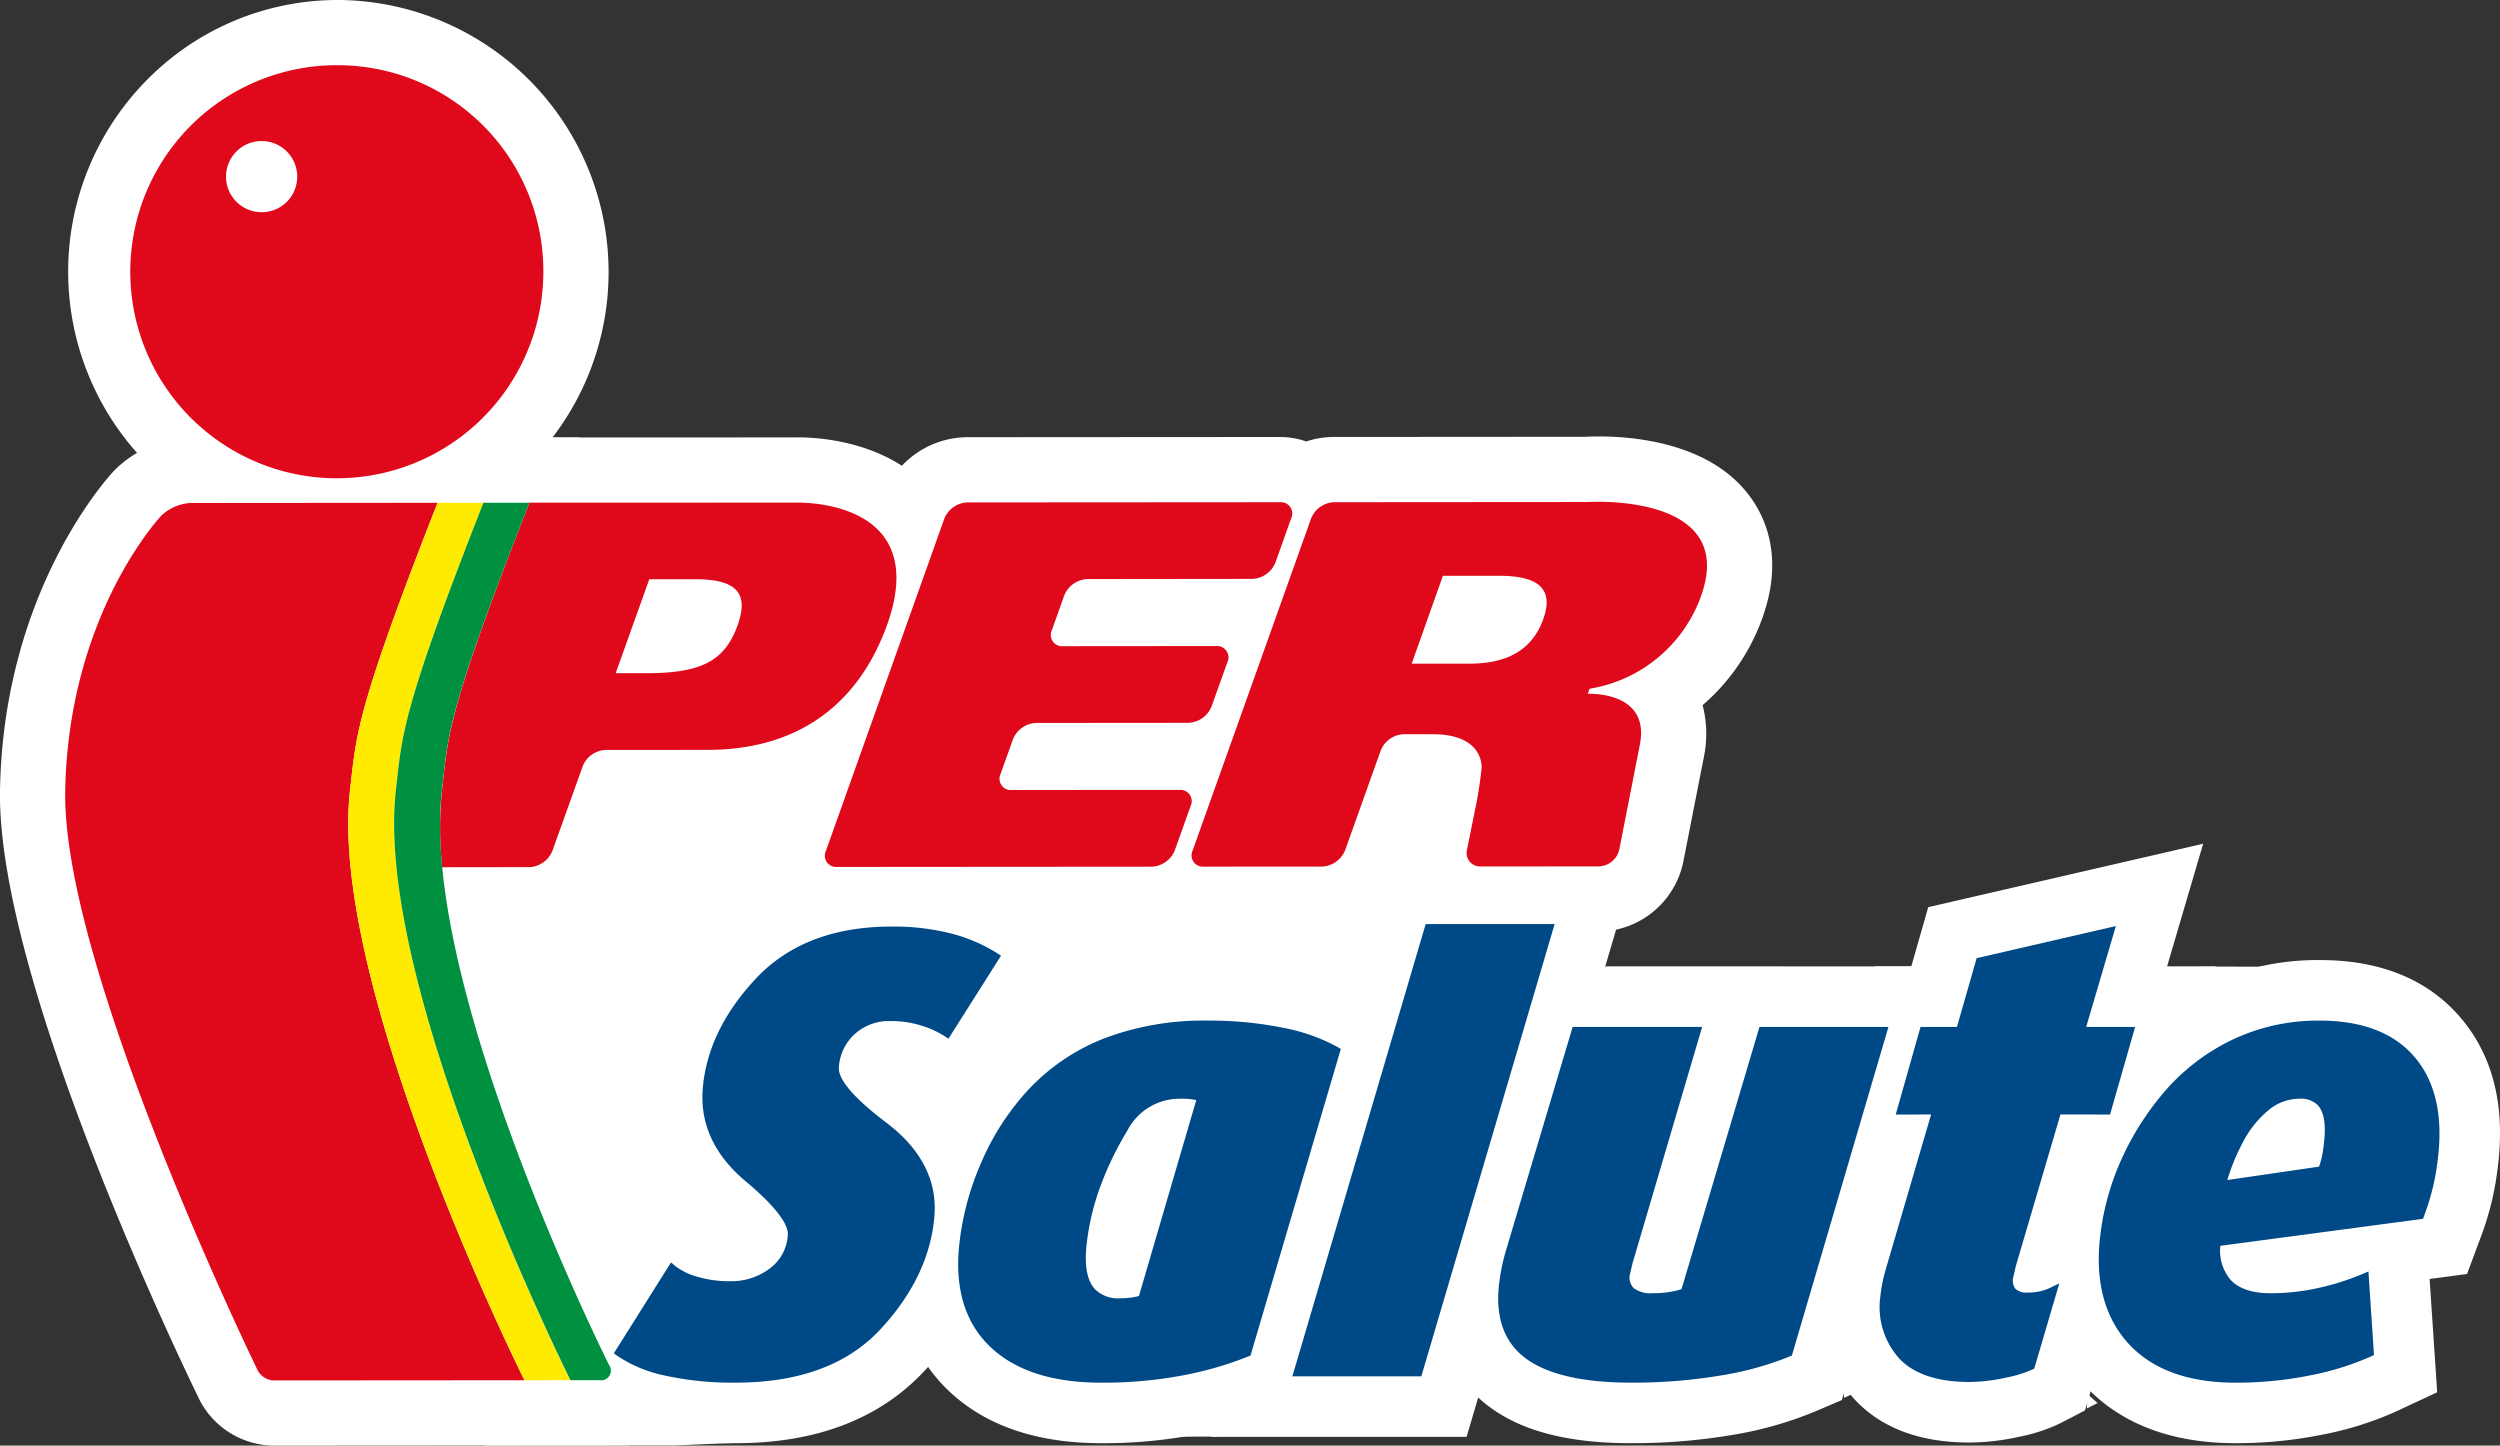 <svg id="logo-08" xmlns="http://www.w3.org/2000/svg" xmlns:xlink="http://www.w3.org/1999/xlink" width="305.5" height="176.654" viewBox="0 0 305.5 176.654">
  <rect x="0" y="0" width="305.5" height="176.654" fill="#333333" stroke="none"/>
  <defs>
    <clipPath id="clip-path">
      <rect id="Rettangolo_8521" data-name="Rettangolo 8521" width="305.5" height="176.654" fill="none"/>
    </clipPath>
  </defs>
  <g id="Raggruppa_5615" data-name="Raggruppa 5615" transform="translate(0 0)" clip-path="url(#clip-path)">
    <path id="Tracciato_6207" data-name="Tracciato 6207" d="M33.885,90.042S24.61,75.47,22.151,65.063s-3.974-21.388-3.974-21.388A11.5,11.5,0,0,0,30.1,41.026c5.677-5.3,6.623-9.082,7.379-8.895S54.7,30.049,54.7,30.049l2.082,4.544,2.649,8.515,11.733-.19,56.4,1.136L126.05,54.842Z" transform="translate(40.32 66.653)" fill="#fff"/>
    <path id="Tracciato_6208" data-name="Tracciato 6208" d="M63.5,47.7a12.248,12.248,0,0,0-2.967-1.348,12.6,12.6,0,0,0-3.881-.579A6.847,6.847,0,0,0,51.835,47.5a6.6,6.6,0,0,0-2.121,4.435q-.222,2.544,6,7.247t5.67,11.025q-.628,7.173-6.494,13.455t-17.2,6.285a37.36,37.36,0,0,1-8.522-.85,15.8,15.8,0,0,1-5.622-2.314L29.9,76.69a8.182,8.182,0,0,0,2.883,1.426,14.151,14.151,0,0,0,4.19.579,8.366,8.366,0,0,0,5.194-1.657A6.071,6.071,0,0,0,44.6,72.525q.212-2.389-5.358-7.054T34.218,54.558q.6-6.937,6.382-13.069t16.11-6.127a27.609,27.609,0,0,1,7.212.846,19.1,19.1,0,0,1,5.39,2.314Z" transform="translate(52.231 78.438)" fill="#fff"/>
    <path id="Tracciato_6209" data-name="Tracciato 6209" d="M45.083,103.411a45.513,45.513,0,0,1-10.353-1.062,23.331,23.331,0,0,1-8.451-3.6l-6.066-4.373L35.435,70.18l.714.6a19.365,19.365,0,0,1-2.475-11.421c.563-6.436,3.431-12.438,8.522-17.841,5.4-5.728,12.77-8.634,21.909-8.634a35.711,35.711,0,0,1,9.3,1.126,27.186,27.186,0,0,1,7.633,3.315l6.62,4.287L73.467,64.021A18.686,18.686,0,0,1,76.717,76.4c-.573,6.572-3.469,12.7-8.605,18.2-5.461,5.851-13.211,8.815-23.029,8.815M56.874,69.923a12.375,12.375,0,0,1,3.073,8.654,11.855,11.855,0,0,0,.895-3.562c.055-.628.167-1.931-2.539-3.981q-.719-.541-1.429-1.11m-7.312-9.307-.013.129c-.064.737-.183,2.111,2.2,4.11l.019.016a13.471,13.471,0,0,1-2.211-4.254" transform="translate(44.836 72.943)" fill="#fff"/>
    <path id="Tracciato_6210" data-name="Tracciato 6210" d="M71.244,78.872a41.54,41.54,0,0,1-7.872,2.275,51.372,51.372,0,0,1-9.909.888q-8.636,0-13.053-4.126T36.646,66.227a33.19,33.19,0,0,1,2.62-10.14A30.53,30.53,0,0,1,45.1,47.067a24.653,24.653,0,0,1,8.966-6.015,33.583,33.583,0,0,1,12.483-2.121,44.078,44.078,0,0,1,8.95.85,21.848,21.848,0,0,1,6.581,2.314ZM63.2,47.337a7.772,7.772,0,0,0-7.035,4.2,39.009,39.009,0,0,0-3.646,7.788,30.475,30.475,0,0,0-1.435,6.745q-.594,6.787,4.727,6.784a8.852,8.852,0,0,0,2.732-.383l7.244-24.751a6.1,6.1,0,0,0-2.587-.386" transform="translate(81.097 86.354)" fill="#fff"/>
    <path id="Tracciato_6211" data-name="Tracciato 6211" d="M58.957,95.493c-7.817,0-14.038-2.108-18.495-6.269-3.308-3.086-7.086-8.75-6.263-18.2a41.313,41.313,0,0,1,3.225-12.567A38.5,38.5,0,0,1,44.784,47.1,32.585,32.585,0,0,1,56.6,39.146a41.558,41.558,0,0,1,15.441-2.69A52.275,52.275,0,0,1,82.6,37.47a29.419,29.419,0,0,1,9,3.244l5.371,3.151L83.3,90.27l-3.521,1.458A49.918,49.918,0,0,1,70.4,94.457a59.591,59.591,0,0,1-11.441,1.036" transform="translate(75.607 80.864)" fill="#fff"/>
    <path id="Tracciato_6212" data-name="Tracciato 6212" d="M63.882,93.8H49.31L67.149,33.277H81.724Z" transform="translate(109.378 73.813)" fill="#fff"/>
    <path id="Tracciato_6213" data-name="Tracciato 6213" d="M77.183,107.264H46L68.536,30.8H99.72Z" transform="translate(102.034 68.32)" fill="#fff"/>
    <path id="Tracciato_6214" data-name="Tracciato 6214" d="M91.914,78.344A37.994,37.994,0,0,1,83.5,80.658a64.218,64.218,0,0,1-10.752.846q-8.327,0-12.223-2.62t-3.4-8.329a23.131,23.131,0,0,1,.85-4.4l8.049-26.984,14.636-.006-8.29,28.149L72,68.86a2.464,2.464,0,0,0,.666,2.082,3.928,3.928,0,0,0,2.787.769A11.252,11.252,0,0,0,79.36,71.1l9.49-31.921h14.572Z" transform="translate(126.583 86.882)" fill="#fff"/>
    <path id="Tracciato_6215" data-name="Tracciato 6215" d="M78.239,94.965c-7.241,0-12.692-1.3-16.673-3.981-5.024-3.376-7.473-8.927-6.89-15.627a31.481,31.481,0,0,1,1.13-5.912L65.572,36.7,96.8,36.694l0,.006h22.759L103.987,89.694l-3.463,1.474A45.352,45.352,0,0,1,90.329,94a72.122,72.122,0,0,1-12.091.962" transform="translate(121.091 81.392)" fill="#fff"/>
    <path id="Tracciato_6216" data-name="Tracciato 6216" d="M98.689,57.1l-6.063-.01L87.068,75.981,86.7,77.6q-.212,2.394,2.333,2.391a6.8,6.8,0,0,0,2.977-.618l-2.629,8.946a14.531,14.531,0,0,1-3.167.962,19.96,19.96,0,0,1-4.283.5q-5.629,0-8.164-2.7a8.848,8.848,0,0,1-2.153-7.17,18.172,18.172,0,0,1,.676-3.315L78,57.09l-4.332.013,2.719-9.568,4.451-.006,2.436-8.493L99.007,35.4,95.438,47.535l5.986,0Z" transform="translate(158.732 78.529)" fill="#fff"/>
    <path id="Tracciato_6217" data-name="Tracciato 6217" d="M87.756,105.213c-6.021,0-10.72-1.754-13.97-5.21A16.626,16.626,0,0,1,69.5,86.686a25.6,25.6,0,0,1,.959-4.837l2.719-9.3-4.248.013,7.26-25.53,4.464,0,2.076-7.244,33.594-7.749-4.409,14.984,5.9-.006-7.3,25.52h-.18l-8.448,28.751-3.019,1.567a20.742,20.742,0,0,1-5.13,1.673,28.113,28.113,0,0,1-5.989.685m16.657-32.687-.792,2.69,5.584-2.684Z" transform="translate(152.904 71.064)" fill="#fff"/>
    <path id="Tracciato_6218" data-name="Tracciato 6218" d="M118.507,62.063,93.621,65.381a6.242,6.242,0,0,0,1.41,5.088q1.694,1.772,5.242,1.773a27.1,27.1,0,0,0,6.153-.7,31.25,31.25,0,0,0,5.31-1.7l.605,9.021a32.954,32.954,0,0,1-7.292,2.275,44.691,44.691,0,0,1-9.021.888Q87.7,82.035,83.5,77.6T79.963,65.532A30.892,30.892,0,0,1,82.222,56.4,33.73,33.73,0,0,1,87.4,47.839a24.73,24.73,0,0,1,8.158-6.478,23.676,23.676,0,0,1,10.774-2.43q7.323,0,10.945,4.048T120.27,54.2a32.27,32.27,0,0,1-.56,3.817,28.48,28.48,0,0,1-1.2,4.048M103.854,47.337a6.562,6.562,0,0,0-4.238,1.583A13.264,13.264,0,0,0,96.3,53.165a25.425,25.425,0,0,0-2.076,5.368l12.409-1.809a11.232,11.232,0,0,0,.557-1.924c.1-.563.187-1.229.251-2q.478-5.464-3.585-5.464" transform="translate(177.168 86.354)" fill="#fff"/>
    <path id="Tracciato_6219" data-name="Tracciato 6219" d="M101.519,95.493c-7.8,0-13.967-2.33-18.315-6.925-3.038-3.2-6.494-8.969-5.69-18.234a39.047,39.047,0,0,1,2.832-11.479,41.713,41.713,0,0,1,6.388-10.578A32.759,32.759,0,0,1,97.48,39.732a31.624,31.624,0,0,1,14.347-3.276c7.222,0,12.9,2.256,16.882,6.7,3.926,4.4,5.606,10.189,4.991,17.224a40.448,40.448,0,0,1-.7,4.756,36.048,36.048,0,0,1-1.535,5.2l-1.67,4.48-4.573.611.924,13.845L121.2,91.583a40.53,40.53,0,0,1-9.059,2.861,53.12,53.12,0,0,1-10.623,1.049" transform="translate(171.677 80.864)" fill="#fff"/>
    <path id="Tracciato_6220" data-name="Tracciato 6220" d="M135.44,38.837l7.1,0c3.968-.006,7.476-1.255,8.979-5.445,1.41-3.945-.924-5.3-5.455-5.294l-6.81,0Zm21.513,3.685s7.621-.4,6.382,6.147l-2.526,12.866a2.641,2.641,0,0,1-2.488,2.076l-14.446.01a1.647,1.647,0,0,1-1.673-2.06l1.171-5.815c.222-1.13.5-3,.608-4.151,0,0,.373-4.142-5.989-4.135l-3.553,0a3.157,3.157,0,0,0-2.784,1.992L127.3,61.65a3.2,3.2,0,0,1-2.787,1.982l-14.459.01a1.384,1.384,0,0,1-1.377-1.982l14.472-40.568a3.173,3.173,0,0,1,2.78-1.986l31.065-.023s19.1-1.245,13.507,12.264A17.416,17.416,0,0,1,157.176,41.9Zm-78.629-21.4a3.173,3.173,0,0,1,2.79-1.989l38.219-.026a1.385,1.385,0,0,1,1.374,1.982L118.78,26.5a3.186,3.186,0,0,1-2.8,1.976L95.79,28.5a3.19,3.19,0,0,0-2.8,1.982l-1.519,4.254A1.377,1.377,0,0,0,92.855,36.7l18.675-.016a1.394,1.394,0,0,1,1.384,1.986l-1.941,5.419a3.194,3.194,0,0,1-2.784,1.976l-18.669.016a3.191,3.191,0,0,0-2.8,1.982L85.208,52.3a1.382,1.382,0,0,0,1.377,1.976l20.455-.013a1.379,1.379,0,0,1,1.381,1.976l-1.937,5.426a3.192,3.192,0,0,1-2.79,1.982l-38.457.029A1.383,1.383,0,0,1,63.862,61.7ZM53.068,34.138C51.5,38.521,48.586,40,41.966,40l-3.8,0,4.106-11.473,5.632-.006c5.313,0,6.478,1.912,5.165,5.612m7.074-14.977-32.52.01C17.585,44.723,17.7,47.568,16.961,54.162a45.073,45.073,0,0,0,.006,9.552L27.645,63.7a3.187,3.187,0,0,0,2.787-1.986l3.711-10.35a3.137,3.137,0,0,1,2.784-1.982l12.483-.01c9.3,0,17.616-3.991,21.729-14.746,6.16-16.162-11-15.466-11-15.466" transform="translate(37.066 42.263)" fill="#fff"/>
    <path id="Tracciato_6221" data-name="Tracciato 6221" d="M15.2,77.186l-.679-7.231a52.947,52.947,0,0,1,.019-11.273l.1-.93c.769-7.125,1.609-11.962,11.051-36L27.684,16.7l37.833-.013c1.48-.039,7.82.032,13.12,3.466a11.043,11.043,0,0,1,7.968-3.492l38.212-.026a9.811,9.811,0,0,1,3.237.547,10.651,10.651,0,0,1,3.347-.55l30.846-.023c2.97-.151,14.614-.248,20.117,7.431,2.179,3.044,4.122,8.261.985,15.846a25.274,25.274,0,0,1-6.864,9.519,13.984,13.984,0,0,1,.171,6.24L174.12,68.565a10.681,10.681,0,0,1-10.308,8.512l-14.443.006h-.016a9.572,9.572,0,0,1-9.246-6.774A11.085,11.085,0,0,1,130,77.1l-14.453.013a9.828,9.828,0,0,1-3.125-.508,10.628,10.628,0,0,1-3.237.512l-38.451.029A9.339,9.339,0,0,1,61.854,64.5l.885-2.488a36.482,36.482,0,0,1-7.836.824l-8.95.006L43.424,69.9a11.1,11.1,0,0,1-10.288,7.263Zm61.66-7.341-.006.023.006-.023m44.813-.039-.01.029.01-.029m33.839-1.223-.01.045.01-.045m-30.225-4.139-.019.058ZM33.126,61.231h0ZM90.142,32.6l-10.2,28.6,3.089,0a9.677,9.677,0,0,1,.151-6.06l1.522-4.258a11.131,11.131,0,0,1,5.12-5.918,9.569,9.569,0,0,1-.37-7.4L90.979,33.3c.084-.235.174-.47.274-.7Zm44.819-.032-10.2,28.6h1.706l3.18-8.9c.068-.19.138-.38.216-.566l6.8-19.135Zm14.4,28.584h0Zm8.071-4.624a9.857,9.857,0,0,1-.026,1.281c-.1.972-.261,2.211-.441,3.337h2.372l.962-4.908ZM38.564,32.634C31.88,49.974,31.095,54.073,30.6,58.453l1.516-4.235c.09-.248.183-.492.29-.734h-.068L39.8,32.634Zm106.122,24.9-.055.145.055-.145M92.069,51.8h0ZM66.028,32.621c1.027,2.211,1.554,5.407.042,9.674l-.006.019c-.058.158-.116.315-.174.47a16.548,16.548,0,0,0,3.3-5.5,8.231,8.231,0,0,0,.788-3.762,8.575,8.575,0,0,0-3.945-.9m98.476-.1a11.181,11.181,0,0,1,.827,5.41,9.32,9.32,0,0,0,3.292-4.129c.1-.228.167-.428.225-.6a17.141,17.141,0,0,0-4.345-.679m-28.346-3.308-.029.077a.752.752,0,0,0,.029-.077M118.69,23.919l-.019.051Z" transform="translate(31.575 36.765)" fill="#fff"/>
    <path id="Tracciato_6222" data-name="Tracciato 6222" d="M30.095,2.476A25.239,25.239,0,1,0,55.164,27.7,25.147,25.147,0,0,0,30.095,2.476" transform="translate(11.233 5.491)" fill="#fff"/>
    <path id="Tracciato_6223" data-name="Tracciato 6223" d="M35.6,66.41a32.686,32.686,0,0,1-23.348-9.735A33.336,33.336,0,0,1,12.22,9.764,32.7,32.7,0,0,1,35.584,0H35.6A33.243,33.243,0,0,1,59,56.64a32.7,32.7,0,0,1-23.37,9.77Zm-.01-50.477a16.878,16.878,0,0,0-12.052,5.049,17.4,17.4,0,0,0,.019,24.461A16.864,16.864,0,0,0,35.6,50.477h.016a16.876,16.876,0,0,0,12.058-5.049A17.311,17.311,0,0,0,35.6,15.933Z" transform="translate(5.741 -0.001)" fill="#fff"/>
    <path id="Tracciato_6224" data-name="Tracciato 6224" d="M12.917,14.051a4.348,4.348,0,1,1,4.322-4.338,4.323,4.323,0,0,1-4.322,4.338" transform="translate(19.078 11.88)" fill="#fff"/>
    <path id="Tracciato_6225" data-name="Tracciato 6225" d="M18.412,27.509h0a12.276,12.276,0,1,1,.006,0ZM18.4,11.575a3.637,3.637,0,0,0-3.64,3.646,3.628,3.628,0,0,0,3.643,3.595h0Zm.006,0v7.241a3.621,3.621,0,1,0,0-7.241" transform="translate(13.586 6.387)" fill="#fff"/>
    <path id="Tracciato_6226" data-name="Tracciato 6226" d="M58.606,126.316l-30.688.023a2.333,2.333,0,0,1-1.908-1.207S2.163,76.174,2.478,54.406c.354-21.8,11.775-33.775,11.775-33.775a5.667,5.667,0,0,1,3.527-1.516l30.2-.023C37.939,44.645,38.048,47.49,37.3,54.084c-2.861,23.93,21.3,72.232,21.3,72.232" transform="translate(5.49 42.35)" fill="#fff"/>
    <path id="Tracciato_6227" data-name="Tracciato 6227" d="M33.414,139.8a10.3,10.3,0,0,1-9.078-5.686C21.813,128.932-.328,82.787,0,59.783.4,35.145,13.426,21.211,13.98,20.628a13.533,13.533,0,0,1,9.291-3.984l41.894-.029L60.885,27.5C51.79,50.657,51.407,54.129,50.831,59.388l-.119,1.091C48.595,78.182,64.8,115.4,71.225,128.247l5.757,11.521ZM24.729,32.577c-2.3,2.961-8.547,12.361-8.792,27.451C15.718,75.1,29.92,108.568,37.1,123.863l14.482-.01c-7.328-16.535-18.949-46.412-16.7-65.219l.106-.985c.647-5.886,1.336-10.214,6.88-25.086Zm-1.442,0h0Z" transform="translate(0 36.854)" fill="#fff"/>
    <path id="Tracciato_6228" data-name="Tracciato 6228" d="M33.944,130.848c-1.011-2.015-24.667-49.656-21.7-74.488l.113-1.02c.682-6.211,1.133-10.317,10.81-34.952l.994-2.526,14.166-.01L36.19,23.3C26.909,46.909,26.5,50.6,25.882,56.18l-.122,1.1c-2.674,22.485,20.661,69.525,20.9,70l2.877,5.761-14.488.006Z" transform="translate(26.593 39.598)" fill="#fff"/>
    <path id="Tracciato_6229" data-name="Tracciato 6229" d="M35.231,24.591C25.187,50.14,25.3,52.988,24.547,59.579,21.7,83.512,45.841,131.813,45.841,131.813l-5.587,0s-24.168-48.3-21.3-72.232c.747-6.594.637-9.439,10.675-34.991Zm11.695-7.978-11.7.01-5.606,0-5.426.006L22.21,21.682C12.774,45.692,11.928,50.529,11.149,57.654l-.116,1.033c-3.054,25.514,19.512,71.53,22.1,76.692l2.2,4.406,4.927,0h5.587l12.882-.006-5.761-11.524C46.552,115.4,30.359,78.18,32.46,60.522l.129-1.152c.582-5.268.969-8.744,10.057-31.866Z" transform="translate(23.845 36.849)" fill="#fff"/>
    <path id="Tracciato_6230" data-name="Tracciato 6230" d="M41.226,124.44s-23.271-46.425-20.4-70.362c.731-6.591.618-9.436,10.671-34.988l-5.616,0C15.838,44.645,15.954,47.49,15.2,54.084c-2.845,23.933,21.32,72.235,21.32,72.235l3.739,0h-.183a1.191,1.191,0,0,0,1.152-1.876" transform="translate(33.194 42.344)" fill="#fff"/>
    <path id="Tracciato_6231" data-name="Tracciato 6231" d="M36.878,134.976l-1.416-2.832c-1.017-2.027-24.818-49.962-21.826-75.128l.116-1.046c.7-6.308,1.162-10.475,10.884-35.213l1.278-3.247L42.542,17.5l-2.755,7c-9.259,23.534-9.645,27.152-10.231,32.626l-.116,1.052c-1.078,9.008,1.963,23.415,8.8,41.707,5.268,14.105,10.964,25.539,11.09,25.79a6.279,6.279,0,0,1-5.542,9.294v0Zm6.71-10.247h0Z" transform="translate(29.671 38.81)" fill="#fff"/>
    <path id="Tracciato_6232" data-name="Tracciato 6232" d="M83.878,38.8l.586-2.1,6.748.013-7.241,2.745Z" transform="translate(186.055 81.417)" fill="#fff"/>
    <path id="Tracciato_6233" data-name="Tracciato 6233" d="M26.185,55.578l7.585-.315-8.351-.692Z" transform="translate(56.384 121.046)" fill="#fff"/>
    <path id="Tracciato_6234" data-name="Tracciato 6234" d="M70.13,54.177l.92-.425-1.075-1.168Z" transform="translate(155.217 116.639)" fill="#fff"/>
    <path id="Tracciato_6235" data-name="Tracciato 6235" d="M79.243,54.692l1.31-.663-1.236-1.091Z" transform="translate(175.774 117.424)" fill="#fff"/>
    <path id="Tracciato_6236" data-name="Tracciato 6236" d="M50.825,56.007l-6.726.016,7.82-2.13Z" transform="translate(97.818 119.543)" fill="#fff"/>
    <path id="Tracciato_6237" data-name="Tracciato 6237" d="M63.5,47.7a12.248,12.248,0,0,0-2.967-1.348,12.6,12.6,0,0,0-3.881-.579A6.847,6.847,0,0,0,51.835,47.5a6.6,6.6,0,0,0-2.121,4.435q-.222,2.544,6,7.247t5.67,11.025q-.623,7.173-6.494,13.455t-17.2,6.285a37.36,37.36,0,0,1-8.522-.85,15.8,15.8,0,0,1-5.622-2.314L29.9,76.69a8.182,8.182,0,0,0,2.883,1.426,14.166,14.166,0,0,0,4.19.579,8.366,8.366,0,0,0,5.194-1.657,6.075,6.075,0,0,0,2.436-4.512q.208-2.389-5.361-7.054T34.218,54.558q.6-6.937,6.382-13.069t16.11-6.127a27.609,27.609,0,0,1,7.212.846,19.1,19.1,0,0,1,5.39,2.314Z" transform="translate(52.231 78.438)" fill="#004987"/>
    <path id="Tracciato_6238" data-name="Tracciato 6238" d="M38.218,90.914a38.238,38.238,0,0,1-8.654-.862,16.489,16.489,0,0,1-5.822-2.407l-.434-.312L30.3,76.223l.5.425a7.664,7.664,0,0,0,2.681,1.316,13.675,13.675,0,0,0,4.023.554,7.825,7.825,0,0,0,4.85-1.542,5.461,5.461,0,0,0,2.214-4.106c.084-.956-.747-2.871-5.159-6.571-3.846-3.221-5.606-7.054-5.226-11.4.409-4.734,2.61-9.246,6.533-13.41,3.945-4.187,9.5-6.308,16.522-6.308a28.223,28.223,0,0,1,7.363.869,19.621,19.621,0,0,1,5.548,2.385l.473.306L64.2,48.885l-.483-.319a11.58,11.58,0,0,0-2.829-1.284,12.16,12.16,0,0,0-3.707-.55,6.226,6.226,0,0,0-4.428,1.583A5.971,5.971,0,0,0,50.81,52.38c-.09,1.02.84,3.015,5.777,6.745,4.293,3.247,6.279,7.128,5.892,11.531-.425,4.885-2.658,9.529-6.642,13.793-4.007,4.29-9.934,6.465-17.619,6.465M24.849,87.02a16.419,16.419,0,0,0,4.978,1.921,37.021,37.021,0,0,0,8.39.833c7.357,0,13-2.053,16.786-6.1,3.807-4.077,5.941-8.49,6.343-13.117.351-4.042-1.429-7.485-5.448-10.523-4.354-3.292-6.391-5.828-6.224-7.753a7.163,7.163,0,0,1,2.3-4.8,7.413,7.413,0,0,1,5.2-1.886,13.363,13.363,0,0,1,4.058.605,14.291,14.291,0,0,1,2.61,1.113l5.2-8.216a19.208,19.208,0,0,0-4.75-1.944,27.177,27.177,0,0,0-7.064-.83c-6.694,0-11.972,2-15.695,5.954C37.8,46.246,35.7,50.529,35.315,55c-.348,4,1.229,7.415,4.824,10.424,3.9,3.27,5.719,5.735,5.561,7.54a6.631,6.631,0,0,1-2.658,4.917A8.96,8.96,0,0,1,37.5,79.657a14.748,14.748,0,0,1-4.357-.605,9.727,9.727,0,0,1-2.562-1.146Z" transform="translate(51.701 78.045)" fill="#004987"/>
    <path id="Tracciato_6239" data-name="Tracciato 6239" d="M71.244,78.872a41.574,41.574,0,0,1-7.868,2.275,51.43,51.43,0,0,1-9.912.888q-8.636,0-13.053-4.126T36.646,66.227a33.282,33.282,0,0,1,2.62-10.14A30.53,30.53,0,0,1,45.1,47.067a24.68,24.68,0,0,1,8.966-6.015,33.6,33.6,0,0,1,12.483-2.121,44.055,44.055,0,0,1,8.95.85,21.816,21.816,0,0,1,6.581,2.314ZM63.2,47.337a7.772,7.772,0,0,0-7.035,4.2,39.19,39.19,0,0,0-3.646,7.788,30.475,30.475,0,0,0-1.435,6.745q-.594,6.787,4.727,6.784a8.852,8.852,0,0,0,2.732-.383l7.244-24.751a6.1,6.1,0,0,0-2.587-.386" transform="translate(81.097 86.354)" fill="#004987"/>
    <path id="Tracciato_6240" data-name="Tracciato 6240" d="M53.855,83c-5.88,0-10.4-1.439-13.442-4.28-3.07-2.861-4.4-6.948-3.942-12.145a33.9,33.9,0,0,1,2.661-10.314,31.172,31.172,0,0,1,5.944-9.188,25.275,25.275,0,0,1,9.172-6.153A34.31,34.31,0,0,1,66.94,38.755a44.994,44.994,0,0,1,9.066.859,22.617,22.617,0,0,1,6.755,2.378l.383.225L72.106,79.687l-.251.1A42.708,42.708,0,0,1,63.877,82.1a52.384,52.384,0,0,1-10.021.9m13.085-43.1A33.137,33.137,0,0,0,54.67,41.973a24.159,24.159,0,0,0-8.763,5.873A30.1,30.1,0,0,0,40.178,56.7,32.891,32.891,0,0,0,37.6,66.669c-.422,4.83.785,8.6,3.585,11.215,2.826,2.636,7.086,3.971,12.667,3.971a51.37,51.37,0,0,0,9.8-.875,42.154,42.154,0,0,0,7.514-2.14L81.8,42.758a22.44,22.44,0,0,0-6.024-2.031,43.863,43.863,0,0,0-8.834-.837M56.2,73.817a5.115,5.115,0,0,1-3.949-1.487c-1.13-1.233-1.58-3.221-1.348-5.915a31.318,31.318,0,0,1,1.464-6.874,39.854,39.854,0,0,1,3.7-7.9,8.341,8.341,0,0,1,7.524-4.483,6.536,6.536,0,0,1,2.851.451l.415.216-7.46,25.488-.286.093a9.463,9.463,0,0,1-2.909.412M63.587,48.3a7.191,7.191,0,0,0-6.546,3.923,39.027,39.027,0,0,0-3.595,7.672,30.183,30.183,0,0,0-1.41,6.623c-.206,2.362.148,4.058,1.052,5.046a3.985,3.985,0,0,0,3.109,1.12,8.766,8.766,0,0,0,2.275-.274l7.006-23.943a8.148,8.148,0,0,0-1.892-.167" transform="translate(80.706 85.964)" fill="#004987"/>
    <path id="Tracciato_6241" data-name="Tracciato 6241" d="M63.882,93.8H49.311L67.149,33.277H81.721Z" transform="translate(109.379 73.813)" fill="#004987"/>
    <path id="Tracciato_6242" data-name="Tracciato 6242" d="M64.833,94.766H49.074L67.25,33.1H83.009ZM50.6,93.627H63.984l17.5-59.388H68.1Z" transform="translate(108.854 73.42)" fill="#004987"/>
    <path id="Tracciato_6243" data-name="Tracciato 6243" d="M91.914,78.344A38.012,38.012,0,0,1,83.5,80.658a64.285,64.285,0,0,1-10.755.846q-8.327,0-12.223-2.62t-3.4-8.329a23.384,23.384,0,0,1,.85-4.4l8.049-26.984,14.636-.006-8.29,28.149L72,68.86a2.464,2.464,0,0,0,.666,2.082,3.933,3.933,0,0,0,2.787.769,11.283,11.283,0,0,0,3.91-.615l9.487-31.921h14.572Z" transform="translate(126.583 86.882)" fill="#004987"/>
    <path id="Tracciato_6244" data-name="Tracciato 6244" d="M73.141,82.467c-5.641,0-9.864-.914-12.541-2.719-2.771-1.863-4-4.84-3.653-8.85a24.2,24.2,0,0,1,.869-4.5L65.987,39l15.824,0L73.306,67.87l-.36,1.516a1.869,1.869,0,0,0,.512,1.541,3.508,3.508,0,0,0,2.388.608,11.081,11.081,0,0,0,3.447-.489L88.817,39h15.759l-11.8,40.159-.248.1a38.619,38.619,0,0,1-8.538,2.349,64.837,64.837,0,0,1-10.848.859m-6.3-42.332-7.93,26.579A22.838,22.838,0,0,0,58.084,71c-.315,3.614.714,6.169,3.151,7.8,2.491,1.677,6.494,2.526,11.907,2.526a63.907,63.907,0,0,0,10.655-.84,38.194,38.194,0,0,0,8.039-2.172l11.219-38.18H89.667L80.218,71.921l-.267.1a11.823,11.823,0,0,1-4.106.653,4.385,4.385,0,0,1-3.186-.936,3.009,3.009,0,0,1-.834-2.533l.383-1.628,8.081-27.444Z" transform="translate(126.191 86.492)" fill="#004987"/>
    <path id="Tracciato_6245" data-name="Tracciato 6245" d="M98.687,57.1l-6.06-.01L87.066,75.981,86.7,77.6q-.212,2.394,2.333,2.391a6.8,6.8,0,0,0,2.977-.618l-2.629,8.946a14.531,14.531,0,0,1-3.167.962,19.96,19.96,0,0,1-4.283.5q-5.629,0-8.164-2.7a8.836,8.836,0,0,1-2.15-7.17,17.86,17.86,0,0,1,.673-3.315L77.995,57.09l-4.332.013,2.719-9.568,4.451-.006,2.436-8.493L99.006,35.4,95.437,47.535l5.986,0Z" transform="translate(158.733 78.529)" fill="#004987"/>
    <path id="Tracciato_6246" data-name="Tracciato 6246" d="M82.321,90.884c-3.9,0-6.784-.969-8.58-2.877a9.42,9.42,0,0,1-2.3-7.611,18.691,18.691,0,0,1,.7-3.424l5.5-18.778-4.325.013L76.348,47.5l4.451,0,2.407-8.406,17.014-3.926L96.59,47.5l5.983-.006L99.509,58.2l-6.063-.006L88.007,76.673l-.364,1.587a1.633,1.633,0,0,0,.312,1.249,1.942,1.942,0,0,0,1.464.447,6.247,6.247,0,0,0,2.732-.563l1.155-.554-3.057,10.4-.216.113a14.592,14.592,0,0,1-3.308,1.014,20.708,20.708,0,0,1-4.406.515M79.148,57.052,73.226,77.291a17.406,17.406,0,0,0-.653,3.205,8.32,8.32,0,0,0,2,6.729c1.57,1.673,4.177,2.52,7.749,2.52a19.658,19.658,0,0,0,4.161-.486,16.179,16.179,0,0,0,2.816-.814l2.237-7.614a8.184,8.184,0,0,1-2.114.261,2.993,2.993,0,0,1-2.3-.814,2.772,2.772,0,0,1-.6-2.195l.386-1.7,5.686-19.338,6.06.01,2.41-8.425-6,.006,3.511-11.93L84.116,40.047,81.655,48.63l-4.447.006-2.4,8.428Z" transform="translate(158.34 77.994)" fill="#004987"/>
    <path id="Tracciato_6247" data-name="Tracciato 6247" d="M118.507,62.063,93.621,65.381a6.242,6.242,0,0,0,1.41,5.088q1.694,1.772,5.242,1.773a27.1,27.1,0,0,0,6.153-.7,31.385,31.385,0,0,0,5.313-1.7l.6,9.021a32.954,32.954,0,0,1-7.292,2.275,44.668,44.668,0,0,1-9.021.888Q87.7,82.035,83.5,77.6T79.963,65.532A30.892,30.892,0,0,1,82.222,56.4,33.73,33.73,0,0,1,87.4,47.839a24.763,24.763,0,0,1,8.158-6.478,23.676,23.676,0,0,1,10.774-2.43q7.323,0,10.945,4.048T120.274,54.2a32.955,32.955,0,0,1-.563,3.817,28.063,28.063,0,0,1-1.2,4.048M103.854,47.337a6.562,6.562,0,0,0-4.238,1.583A13.264,13.264,0,0,0,96.3,53.165a25.425,25.425,0,0,0-2.076,5.368l12.412-1.809a11.494,11.494,0,0,0,.554-1.924c.1-.563.187-1.229.251-2q.478-5.464-3.585-5.464" transform="translate(177.168 86.354)" fill="#004987"/>
    <path id="Tracciato_6248" data-name="Tracciato 6248" d="M96.42,83c-5.69,0-10.044-1.551-12.943-4.612s-4.145-7.273-3.691-12.509a31.655,31.655,0,0,1,2.3-9.3,34.33,34.33,0,0,1,5.265-8.7A25.472,25.472,0,0,1,95.7,41.243a24.346,24.346,0,0,1,11.029-2.488c5.027,0,8.853,1.426,11.37,4.235s3.563,6.729,3.134,11.65a32.748,32.748,0,0,1-.573,3.884,28.835,28.835,0,0,1-1.226,4.129l-.119.322-24.764,3.3a5.48,5.48,0,0,0,1.284,4.193c1.011,1.059,2.639,1.6,4.83,1.6a26.673,26.673,0,0,0,6.021-.679,30.971,30.971,0,0,0,5.22-1.664l.74-.319.679,10.211-.351.167a34.03,34.03,0,0,1-7.418,2.317,45.679,45.679,0,0,1-9.136.9m10.308-43.1A23.209,23.209,0,0,0,96.211,42.26a24.385,24.385,0,0,0-7.978,6.33,33.286,33.286,0,0,0-5.091,8.415,30.467,30.467,0,0,0-2.221,8.969c-.428,4.9.711,8.808,3.382,11.624s6.752,4.258,12.116,4.258a44.369,44.369,0,0,0,8.908-.875,33.615,33.615,0,0,0,6.813-2.072l-.525-7.839a33.552,33.552,0,0,1-4.67,1.426,27.869,27.869,0,0,1-6.282.708c-2.513,0-4.419-.657-5.654-1.95a6.8,6.8,0,0,1-1.564-5.529l.039-.457,25-3.331a27.552,27.552,0,0,0,1.062-3.646,32.5,32.5,0,0,0,.553-3.749c.4-4.6-.56-8.226-2.851-10.79s-5.831-3.859-10.52-3.859M93.849,59.609l.212-.827a26.053,26.053,0,0,1,2.127-5.487,13.85,13.85,0,0,1,3.46-4.425,7.146,7.146,0,0,1,4.6-1.712,3.952,3.952,0,0,1,3.054,1.175c.94,1.023,1.3,2.629,1.1,4.908-.064.776-.154,1.467-.257,2.053a11.928,11.928,0,0,1-.579,2.021l-.119.315Zm10.4-11.312a5.96,5.96,0,0,0-3.878,1.455,12.7,12.7,0,0,0-3.17,4.068,24.889,24.889,0,0,0-1.8,4.415L106.609,56.6a10.08,10.08,0,0,0,.412-1.509c.1-.55.18-1.207.245-1.947.167-1.918-.1-3.276-.8-4.042a2.833,2.833,0,0,0-2.214-.8" transform="translate(176.776 85.964)" fill="#004987"/>
    <path id="Tracciato_6249" data-name="Tracciato 6249" d="M135.441,38.837l7.1,0c3.968-.006,7.476-1.255,8.979-5.445,1.41-3.945-.927-5.3-5.455-5.294l-6.81,0Zm21.513,3.685s7.621-.4,6.382,6.147L160.81,61.535a2.641,2.641,0,0,1-2.488,2.076l-14.446.01a1.647,1.647,0,0,1-1.673-2.06l1.171-5.815c.222-1.13.5-3,.608-4.151,0,0,.373-4.142-5.989-4.135l-3.553,0a3.157,3.157,0,0,0-2.784,1.992L127.3,61.65a3.2,3.2,0,0,1-2.787,1.982l-14.459.01a1.384,1.384,0,0,1-1.377-1.982l14.472-40.568a3.173,3.173,0,0,1,2.78-1.986l31.065-.023s19.093-1.245,13.507,12.264A17.416,17.416,0,0,1,157.177,41.9Zm-78.629-21.4a3.173,3.173,0,0,1,2.79-1.989l38.219-.026a1.385,1.385,0,0,1,1.374,1.982L118.781,26.5a3.186,3.186,0,0,1-2.8,1.976L95.791,28.5a3.19,3.19,0,0,0-2.8,1.982l-1.519,4.254A1.377,1.377,0,0,0,92.856,36.7l18.675-.016a1.394,1.394,0,0,1,1.384,1.986l-1.941,5.419a3.194,3.194,0,0,1-2.784,1.976l-18.669.016a3.191,3.191,0,0,0-2.8,1.982L85.209,52.3a1.382,1.382,0,0,0,1.377,1.976l20.455-.013a1.379,1.379,0,0,1,1.381,1.976l-1.937,5.426a3.192,3.192,0,0,1-2.79,1.982l-38.457.029A1.383,1.383,0,0,1,63.863,61.7ZM53.069,34.138C51.505,38.521,48.587,40,41.967,40l-3.8,0,4.106-11.473,5.632-.006c5.313,0,6.478,1.912,5.165,5.612m7.074-14.977-32.52.01C17.586,44.723,17.7,47.568,16.962,54.162a45.073,45.073,0,0,0,.006,9.552L27.646,63.7a3.187,3.187,0,0,0,2.787-1.986l3.711-10.35a3.137,3.137,0,0,1,2.784-1.982l12.483-.01c9.3,0,17.616-3.991,21.729-14.746,6.16-16.162-11-15.466-11-15.466" transform="translate(37.068 42.263)" fill="#df091b"/>
    <path id="Tracciato_6250" data-name="Tracciato 6250" d="M30.095,2.476A25.239,25.239,0,1,0,55.164,27.7,25.147,25.147,0,0,0,30.095,2.476" transform="translate(11.233 5.491)" fill="#df091b"/>
    <path id="Tracciato_6251" data-name="Tracciato 6251" d="M12.919,14.051a4.348,4.348,0,1,1,4.322-4.338,4.328,4.328,0,0,1-4.322,4.338" transform="translate(19.076 11.88)" fill="#fff"/>
    <path id="Tracciato_6252" data-name="Tracciato 6252" d="M58.606,126.316l-30.688.023a2.333,2.333,0,0,1-1.908-1.207S2.163,76.174,2.478,54.406c.357-21.8,11.775-33.775,11.775-33.775a5.667,5.667,0,0,1,3.527-1.516l30.2-.023C37.939,44.645,38.048,47.49,37.3,54.084c-2.861,23.93,21.3,72.232,21.3,72.232" transform="translate(5.49 42.35)" fill="#df091b"/>
    <path id="Tracciato_6253" data-name="Tracciato 6253" d="M40.35,126.315s-24.136-48.3-21.291-72.232c.756-6.594.637-9.439,10.681-34.991l-5.6,0C14.1,44.647,14.206,47.492,13.459,54.086c-2.861,23.93,21.3,72.232,21.3,72.232Z" transform="translate(29.333 42.348)" fill="#ffeb00"/>
    <path id="Tracciato_6254" data-name="Tracciato 6254" d="M41.226,124.44s-23.271-46.425-20.4-70.362c.731-6.591.618-9.436,10.671-34.988l-5.616,0C15.838,44.645,15.954,47.49,15.2,54.084c-2.845,23.933,21.32,72.235,21.32,72.235l3.739,0h-.183a1.191,1.191,0,0,0,1.152-1.876" transform="translate(33.194 42.344)" fill="#009140"/>
    <rect id="Rettangolo_8520" data-name="Rettangolo 8520" width="32.722" height="6.884" transform="translate(165.639 106.038)" fill="#fff"/>
  </g>
</svg>
